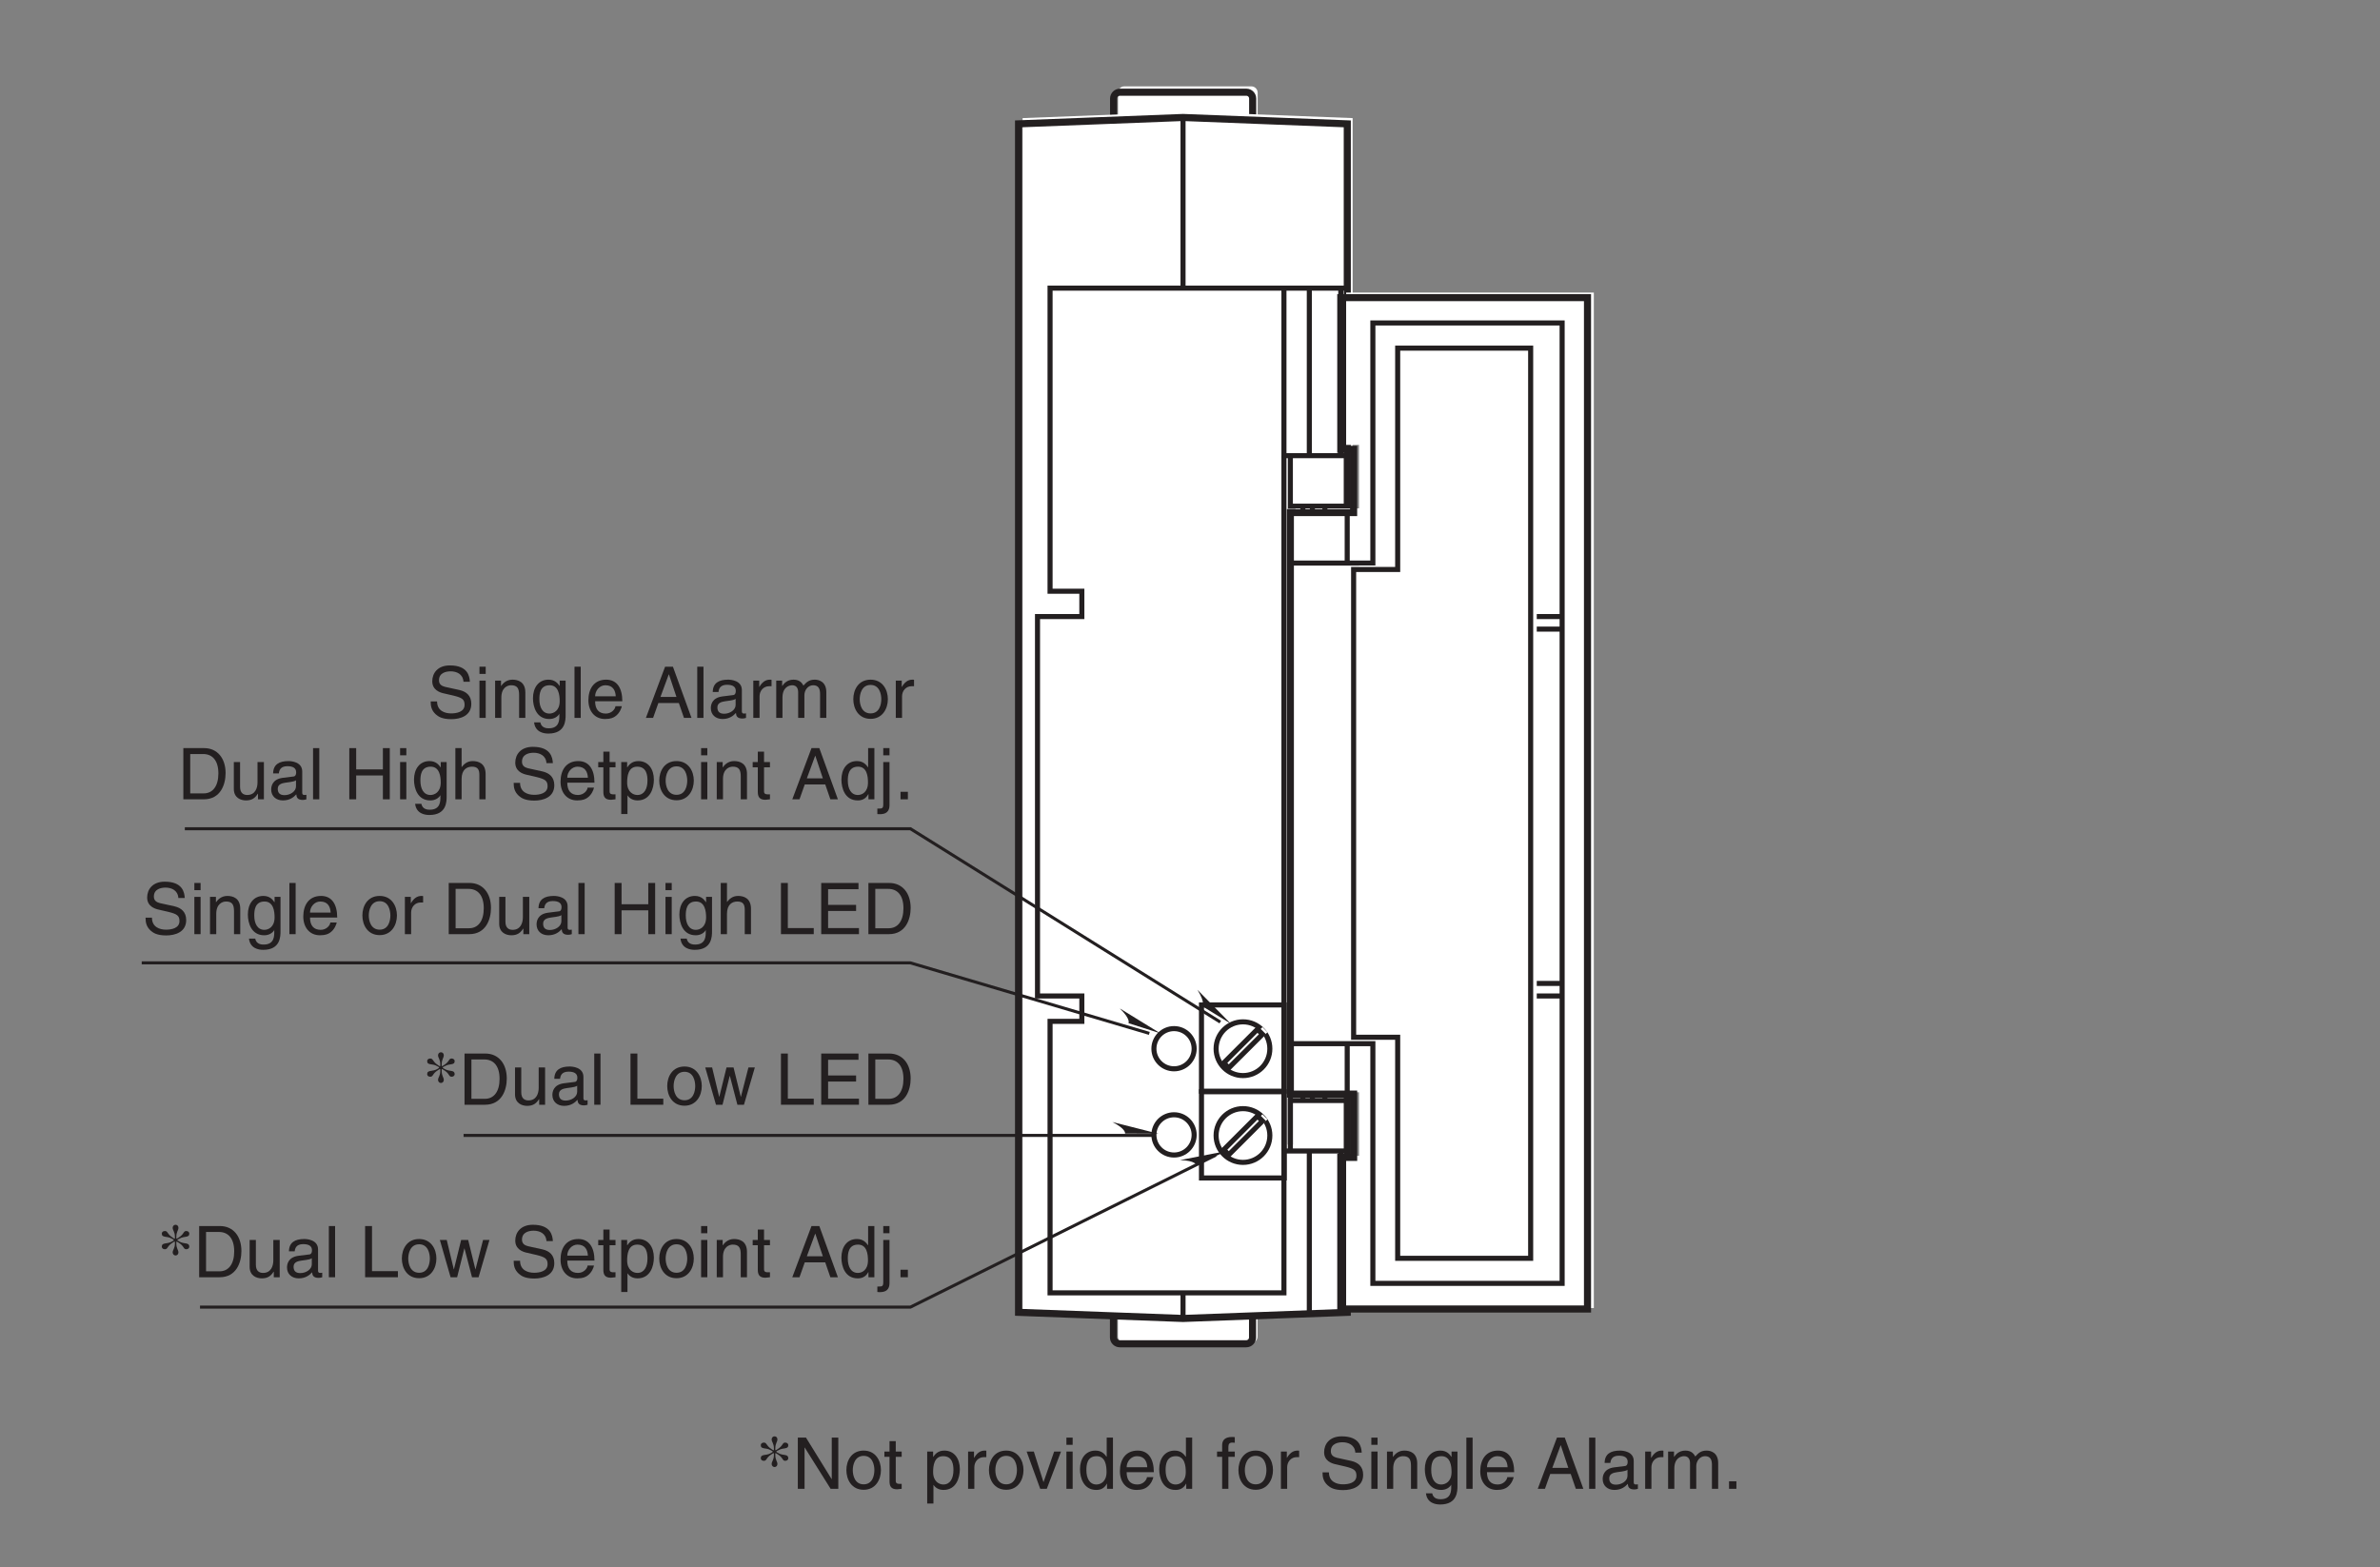 <?xml version="1.0" encoding="UTF-8"?>
<svg xmlns="http://www.w3.org/2000/svg" xmlns:xlink="http://www.w3.org/1999/xlink" width="232.44pt" height="153.07pt" viewBox="0 0 232.44 153.07" version="1.2">
<rect x="0" y="0" width="232.44" height="153.07" fill="#808080" stroke="none"/>
<defs>
<g>
<symbol overflow="visible" id="glyph0-0">
<path style="stroke:none;" d="M 0 0 L 3.484 0 L 3.484 -4.875 L 0 -4.875 Z M 1.734 -2.75 L 0.562 -4.516 L 2.922 -4.516 Z M 1.953 -2.438 L 3.125 -4.203 L 3.125 -0.656 Z M 0.562 -0.344 L 1.734 -2.125 L 2.922 -0.344 Z M 0.344 -4.203 L 1.531 -2.438 L 0.344 -0.656 Z M 0.344 -4.203 "/>
</symbol>
<symbol overflow="visible" id="glyph0-1">
<path style="stroke:none;" d="M 4.172 -3.531 C 4.141 -4.078 3.969 -5.125 2.219 -5.125 C 1.016 -5.125 0.5 -4.359 0.5 -3.578 C 0.5 -2.719 1.25 -2.484 1.578 -2.406 L 2.594 -2.172 C 3.406 -1.969 3.656 -1.812 3.656 -1.281 C 3.656 -0.562 2.844 -0.438 2.344 -0.438 C 1.703 -0.438 0.969 -0.703 0.969 -1.609 L 0.344 -1.609 C 0.344 -1.141 0.422 -0.734 0.844 -0.344 C 1.078 -0.141 1.438 0.125 2.359 0.125 C 3.219 0.125 4.312 -0.188 4.312 -1.375 C 4.312 -2.172 3.828 -2.562 3.172 -2.719 L 1.75 -3.031 C 1.453 -3.109 1.156 -3.25 1.156 -3.672 C 1.156 -4.422 1.875 -4.547 2.297 -4.547 C 2.859 -4.547 3.5 -4.297 3.547 -3.531 Z M 4.172 -3.531 "/>
</symbol>
<symbol overflow="visible" id="glyph0-2">
<path style="stroke:none;" d="M 1.078 -3.641 L 0.469 -3.641 L 0.469 0 L 1.078 0 Z M 1.078 -4.297 L 1.078 -5 L 0.469 -5 L 0.469 -4.297 Z M 1.078 -4.297 "/>
</symbol>
<symbol overflow="visible" id="glyph0-3">
<path style="stroke:none;" d="M 3.406 -2.469 C 3.406 -3.516 2.703 -3.734 2.141 -3.734 C 1.516 -3.734 1.172 -3.312 1.047 -3.125 L 1.031 -3.125 L 1.031 -3.641 L 0.453 -3.641 L 0.453 0 L 1.062 0 L 1.062 -1.984 C 1.062 -2.969 1.672 -3.188 2.016 -3.188 C 2.625 -3.188 2.797 -2.875 2.797 -2.234 L 2.797 0 L 3.406 0 Z M 3.406 -2.469 "/>
</symbol>
<symbol overflow="visible" id="glyph0-4">
<path style="stroke:none;" d="M 0.906 -1.828 C 0.906 -2.297 0.953 -3.188 1.906 -3.188 C 2.781 -3.188 2.891 -2.234 2.891 -1.641 C 2.891 -0.688 2.281 -0.422 1.891 -0.422 C 1.219 -0.422 0.906 -1.031 0.906 -1.828 Z M 3.469 -3.641 L 2.891 -3.641 L 2.891 -3.125 L 2.875 -3.125 C 2.734 -3.328 2.453 -3.734 1.797 -3.734 C 0.828 -3.734 0.281 -2.953 0.281 -1.922 C 0.281 -1.062 0.641 0.109 1.875 0.109 C 2.359 0.109 2.688 -0.125 2.844 -0.375 L 2.844 -0.406 L 2.859 -0.406 L 2.859 -0.25 C 2.859 0.172 2.875 1.016 1.828 1.016 C 1.672 1.016 1.109 1.016 1 0.438 L 0.391 0.438 C 0.5 1.406 1.344 1.531 1.781 1.531 C 3.469 1.531 3.469 0.219 3.469 -0.297 Z M 3.469 -3.641 "/>
</symbol>
<symbol overflow="visible" id="glyph0-5">
<path style="stroke:none;" d="M 1.078 -5 L 0.469 -5 L 0.469 0 L 1.078 0 Z M 1.078 -5 "/>
</symbol>
<symbol overflow="visible" id="glyph0-6">
<path style="stroke:none;" d="M 2.922 -1.141 C 2.906 -0.875 2.562 -0.422 1.984 -0.422 C 1.281 -0.422 0.938 -0.859 0.938 -1.625 L 3.594 -1.625 C 3.594 -2.906 3.078 -3.734 2.016 -3.734 C 0.828 -3.734 0.281 -2.844 0.281 -1.719 C 0.281 -0.672 0.891 0.109 1.906 0.109 C 2.484 0.109 2.719 -0.031 2.891 -0.141 C 3.344 -0.453 3.516 -0.969 3.547 -1.141 Z M 0.938 -2.109 C 0.938 -2.672 1.375 -3.188 1.938 -3.188 C 2.688 -3.188 2.922 -2.672 2.953 -2.109 Z M 0.938 -2.109 "/>
</symbol>
<symbol overflow="visible" id="glyph0-7">
<path style="stroke:none;" d=""/>
</symbol>
<symbol overflow="visible" id="glyph0-8">
<path style="stroke:none;" d="M 3.312 -1.453 L 3.812 0 L 4.547 0 L 2.734 -5 L 1.969 -5 L 0.094 0 L 0.797 0 L 1.312 -1.453 Z M 1.516 -2.047 L 2.328 -4.25 L 2.344 -4.25 L 3.078 -2.047 Z M 1.516 -2.047 "/>
</symbol>
<symbol overflow="visible" id="glyph0-9">
<path style="stroke:none;" d="M 1 -2.531 C 1.031 -2.812 1.141 -3.234 1.828 -3.234 C 2.406 -3.234 2.688 -3.031 2.688 -2.641 C 2.688 -2.281 2.516 -2.219 2.359 -2.219 L 1.359 -2.094 C 0.344 -1.953 0.25 -1.25 0.25 -0.953 C 0.25 -0.312 0.719 0.109 1.391 0.109 C 2.094 0.109 2.469 -0.234 2.703 -0.484 C 2.719 -0.203 2.812 0.062 3.344 0.062 C 3.484 0.062 3.578 0.031 3.688 0 L 3.688 -0.438 C 3.609 -0.438 3.547 -0.422 3.484 -0.422 C 3.359 -0.422 3.281 -0.484 3.281 -0.625 L 3.281 -2.719 C 3.281 -3.656 2.219 -3.734 1.938 -3.734 C 1.031 -3.734 0.453 -3.406 0.438 -2.531 Z M 2.672 -1.266 C 2.672 -0.766 2.109 -0.406 1.547 -0.406 C 1.078 -0.406 0.891 -0.641 0.891 -1.031 C 0.891 -1.5 1.359 -1.578 1.656 -1.625 C 2.422 -1.719 2.578 -1.781 2.672 -1.859 Z M 2.672 -1.266 "/>
</symbol>
<symbol overflow="visible" id="glyph0-10">
<path style="stroke:none;" d="M 1.141 -2.109 C 1.141 -2.641 1.516 -3.094 2.078 -3.094 L 2.312 -3.094 L 2.312 -3.719 C 2.266 -3.734 2.219 -3.734 2.156 -3.734 C 1.688 -3.734 1.375 -3.453 1.125 -3.031 L 1.109 -3.031 L 1.109 -3.641 L 0.531 -3.641 L 0.531 0 L 1.141 0 Z M 1.141 -2.109 "/>
</symbol>
<symbol overflow="visible" id="glyph0-11">
<path style="stroke:none;" d="M 0.453 0 L 1.062 0 L 1.062 -1.984 C 1.062 -2.969 1.672 -3.188 2.016 -3.188 C 2.469 -3.188 2.594 -2.828 2.594 -2.516 L 2.594 0 L 3.203 0 L 3.203 -2.219 C 3.203 -2.703 3.547 -3.188 4.062 -3.188 C 4.578 -3.188 4.734 -2.844 4.734 -2.344 L 4.734 0 L 5.344 0 L 5.344 -2.516 C 5.344 -3.547 4.609 -3.734 4.219 -3.734 C 3.656 -3.734 3.406 -3.484 3.109 -3.156 C 3 -3.344 2.797 -3.734 2.141 -3.734 C 1.484 -3.734 1.172 -3.312 1.047 -3.125 L 1.031 -3.125 L 1.031 -3.641 L 0.453 -3.641 Z M 0.453 0 "/>
</symbol>
<symbol overflow="visible" id="glyph0-12">
<path style="stroke:none;" d="M 0.25 -1.828 C 0.25 -0.891 0.766 0.094 1.938 0.094 C 3.094 0.094 3.625 -0.891 3.625 -1.828 C 3.625 -2.766 3.094 -3.734 1.938 -3.734 C 0.766 -3.734 0.25 -2.766 0.25 -1.828 Z M 0.875 -1.828 C 0.875 -2.312 1.062 -3.219 1.938 -3.219 C 2.812 -3.219 2.984 -2.312 2.984 -1.828 C 2.984 -1.328 2.812 -0.438 1.938 -0.438 C 1.062 -0.438 0.875 -1.328 0.875 -1.828 Z M 0.875 -1.828 "/>
</symbol>
<symbol overflow="visible" id="glyph0-13">
<path style="stroke:none;" d="M 0.562 0 L 2.562 0 C 4.203 0 4.688 -1.453 4.688 -2.562 C 4.688 -4 3.891 -5 2.594 -5 L 0.562 -5 Z M 1.234 -4.422 L 2.5 -4.422 C 3.406 -4.422 3.984 -3.781 3.984 -2.531 C 3.984 -1.266 3.422 -0.578 2.547 -0.578 L 1.234 -0.578 Z M 1.234 -4.422 "/>
</symbol>
<symbol overflow="visible" id="glyph0-14">
<path style="stroke:none;" d="M 3.406 0 L 3.406 -3.641 L 2.781 -3.641 L 2.781 -1.641 C 2.781 -1.109 2.562 -0.422 1.781 -0.422 C 1.391 -0.422 1.078 -0.625 1.078 -1.219 L 1.078 -3.641 L 0.469 -3.641 L 0.469 -1.016 C 0.469 -0.156 1.125 0.109 1.656 0.109 C 2.234 0.109 2.547 -0.125 2.812 -0.547 L 2.828 -0.531 L 2.828 0 Z M 3.406 0 "/>
</symbol>
<symbol overflow="visible" id="glyph0-15">
<path style="stroke:none;" d="M 3.812 -2.922 L 1.203 -2.922 L 1.203 -5 L 0.531 -5 L 0.531 0 L 1.203 0 L 1.203 -2.328 L 3.812 -2.328 L 3.812 0 L 4.484 0 L 4.484 -5 L 3.812 -5 Z M 3.812 -2.922 "/>
</symbol>
<symbol overflow="visible" id="glyph0-16">
<path style="stroke:none;" d="M 3.406 -2.469 C 3.406 -3.516 2.703 -3.734 2.141 -3.734 C 1.562 -3.734 1.25 -3.375 1.078 -3.156 L 1.062 -3.156 L 1.062 -5 L 0.453 -5 L 0.453 0 L 1.062 0 L 1.062 -1.984 C 1.062 -2.906 1.578 -3.188 2.078 -3.188 C 2.656 -3.188 2.797 -2.875 2.797 -2.375 L 2.797 0 L 3.406 0 Z M 3.406 -2.469 "/>
</symbol>
<symbol overflow="visible" id="glyph0-17">
<path style="stroke:none;" d="M 1.781 -3.125 L 1.781 -3.641 L 1.203 -3.641 L 1.203 -4.656 L 0.594 -4.656 L 0.594 -3.641 L 0.094 -3.641 L 0.094 -3.125 L 0.594 -3.125 L 0.594 -0.734 C 0.594 -0.297 0.719 0.047 1.328 0.047 C 1.391 0.047 1.562 0.016 1.781 0 L 1.781 -0.484 L 1.578 -0.484 C 1.453 -0.484 1.203 -0.484 1.203 -0.766 L 1.203 -3.125 Z M 1.781 -3.125 "/>
</symbol>
<symbol overflow="visible" id="glyph0-18">
<path style="stroke:none;" d="M 0.984 -1.641 C 0.984 -2.234 1.078 -3.188 1.969 -3.188 C 2.906 -3.188 2.969 -2.297 2.969 -1.828 C 2.969 -1.031 2.656 -0.422 1.984 -0.422 C 1.594 -0.422 0.984 -0.688 0.984 -1.641 Z M 0.406 1.438 L 1.016 1.438 L 1.016 -0.375 L 1.031 -0.375 C 1.188 -0.125 1.516 0.109 2 0.109 C 3.234 0.109 3.594 -1.062 3.594 -1.922 C 3.594 -2.953 3.047 -3.734 2.078 -3.734 C 1.422 -3.734 1.141 -3.328 1 -3.125 L 0.984 -3.125 L 0.984 -3.641 L 0.406 -3.641 Z M 0.406 1.438 "/>
</symbol>
<symbol overflow="visible" id="glyph0-19">
<path style="stroke:none;" d="M 3.469 -5 L 2.859 -5 L 2.859 -3.172 L 2.844 -3.125 C 2.703 -3.328 2.422 -3.734 1.766 -3.734 C 0.797 -3.734 0.25 -2.953 0.25 -1.922 C 0.25 -1.062 0.609 0.109 1.844 0.109 C 2.203 0.109 2.609 0 2.875 -0.5 L 2.891 -0.5 L 2.891 0 L 3.469 0 Z M 0.875 -1.828 C 0.875 -2.297 0.922 -3.188 1.875 -3.188 C 2.75 -3.188 2.844 -2.234 2.844 -1.641 C 2.844 -0.688 2.25 -0.422 1.859 -0.422 C 1.188 -0.422 0.875 -1.031 0.875 -1.828 Z M 0.875 -1.828 "/>
</symbol>
<symbol overflow="visible" id="glyph0-20">
<path style="stroke:none;" d="M 1.078 -3.641 L 0.469 -3.641 L 0.469 0.469 C 0.469 0.875 0.375 0.906 0.016 0.906 L -0.109 0.906 L -0.109 1.438 C -0.016 1.453 0.062 1.453 0.141 1.453 C 1.047 1.453 1.078 0.844 1.078 0.531 Z M 1.078 -5 L 0.469 -5 L 0.469 -4.297 L 1.078 -4.297 Z M 1.078 -5 "/>
</symbol>
<symbol overflow="visible" id="glyph0-21">
<path style="stroke:none;" d="M 1.328 -0.734 L 0.609 -0.734 L 0.609 0 L 1.328 0 Z M 1.328 -0.734 "/>
</symbol>
<symbol overflow="visible" id="glyph0-22">
<path style="stroke:none;" d="M 1.203 -5 L 0.531 -5 L 0.531 0 L 3.734 0 L 3.734 -0.594 L 1.203 -0.594 Z M 1.203 -5 "/>
</symbol>
<symbol overflow="visible" id="glyph0-23">
<path style="stroke:none;" d="M 2.484 -2.812 L 2.5 -2.812 L 3.234 0 L 3.875 0 L 4.938 -3.641 L 4.312 -3.641 L 3.578 -0.781 L 3.562 -0.781 L 2.859 -3.641 L 2.172 -3.641 L 1.469 -0.781 L 1.453 -0.781 L 0.766 -3.641 L 0.094 -3.641 L 1.141 0 L 1.781 0 Z M 2.484 -2.812 "/>
</symbol>
<symbol overflow="visible" id="glyph0-24">
<path style="stroke:none;" d="M 4.281 -0.594 L 1.266 -0.594 L 1.266 -2.266 L 4 -2.266 L 4 -2.859 L 1.266 -2.859 L 1.266 -4.391 L 4.234 -4.391 L 4.234 -5 L 0.594 -5 L 0.594 0 L 4.281 0 Z M 4.281 -0.594 "/>
</symbol>
<symbol overflow="visible" id="glyph0-25">
<path style="stroke:none;" d="M 3.844 -0.953 L 3.828 -0.953 L 1.328 -5 L 0.531 -5 L 0.531 0 L 1.188 0 L 1.188 -4.031 L 1.203 -4.031 L 3.734 0 L 4.484 0 L 4.484 -5 L 3.844 -5 Z M 3.844 -0.953 "/>
</symbol>
<symbol overflow="visible" id="glyph0-26">
<path style="stroke:none;" d="M 1.719 -0.672 L 1.703 -0.672 L 0.766 -3.641 L 0.062 -3.641 L 1.391 0 L 2.031 0 L 3.422 -3.641 L 2.75 -3.641 Z M 1.719 -0.672 "/>
</symbol>
<symbol overflow="visible" id="glyph0-27">
<path style="stroke:none;" d="M 1.828 -3.125 L 1.828 -3.641 L 1.203 -3.641 L 1.203 -4.094 C 1.203 -4.375 1.312 -4.516 1.578 -4.516 C 1.641 -4.516 1.75 -4.5 1.828 -4.5 L 1.828 -5.047 C 1.719 -5.062 1.641 -5.062 1.547 -5.062 C 0.953 -5.062 0.594 -4.812 0.594 -4.266 L 0.594 -3.641 L 0.094 -3.641 L 0.094 -3.125 L 0.594 -3.125 L 0.594 0 L 1.203 0 L 1.203 -3.125 Z M 1.828 -3.125 "/>
</symbol>
<symbol overflow="visible" id="glyph1-0">
<path style="stroke:none;" d="M 0 0 L 3.484 0 L 3.484 -4.875 L 0 -4.875 Z M 1.734 -2.75 L 0.562 -4.516 L 2.922 -4.516 Z M 1.953 -2.438 L 3.125 -4.203 L 3.125 -0.656 Z M 0.562 -0.344 L 1.734 -2.125 L 2.922 -0.344 Z M 0.344 -4.203 L 1.531 -2.438 L 0.344 -0.656 Z M 0.344 -4.203 "/>
</symbol>
<symbol overflow="visible" id="glyph1-1">
<path style="stroke:none;" d="M 1.344 -3.469 C 0.891 -3.219 0.391 -3.422 0.391 -2.984 C 0.391 -2.859 0.5 -2.734 0.688 -2.734 C 1 -2.734 0.891 -3.031 1.422 -3.359 L 1.609 -3.484 L 1.672 -3.469 L 1.672 -3.281 C 1.672 -2.812 1.453 -2.672 1.453 -2.422 C 1.453 -2.266 1.578 -2.125 1.734 -2.125 C 1.906 -2.125 2.016 -2.266 2.016 -2.422 C 2.016 -2.672 1.812 -2.812 1.812 -3.281 L 1.812 -3.469 L 1.859 -3.484 L 2.062 -3.359 C 2.594 -3.031 2.484 -2.734 2.781 -2.734 C 2.969 -2.734 3.078 -2.859 3.078 -2.984 C 3.078 -3.422 2.594 -3.219 2.141 -3.469 L 1.922 -3.594 L 1.922 -3.672 L 2.141 -3.781 C 2.594 -4.047 3.078 -3.828 3.078 -4.266 C 3.078 -4.391 2.969 -4.516 2.781 -4.516 C 2.484 -4.516 2.594 -4.234 2.062 -3.891 L 1.859 -3.766 L 1.812 -3.781 L 1.812 -3.969 C 1.812 -4.438 2.016 -4.578 2.016 -4.828 C 2.016 -5 1.906 -5.125 1.734 -5.125 C 1.578 -5.125 1.453 -5 1.453 -4.828 C 1.453 -4.578 1.672 -4.438 1.672 -3.969 L 1.672 -3.781 L 1.609 -3.766 L 1.422 -3.891 C 0.891 -4.234 1 -4.516 0.688 -4.516 C 0.5 -4.516 0.391 -4.391 0.391 -4.266 C 0.391 -3.828 0.891 -4.047 1.344 -3.781 L 1.547 -3.672 L 1.547 -3.594 Z M 1.344 -3.469 "/>
</symbol>
</g>
</defs>
<g id="surface1">
<path style=" stroke:none;fill-rule:nonzero;fill:rgb(100%,100%,100%);fill-opacity:1;" d="M 122.199 131.152 C 122.539 131.152 122.816 130.875 122.816 130.531 L 122.816 128.051 C 122.816 127.707 122.539 127.434 122.199 127.434 L 109.801 127.434 C 109.457 127.434 109.18 127.707 109.18 128.051 L 109.18 130.531 C 109.18 130.875 109.457 131.152 109.801 131.152 L 122.199 131.152 "/>
<path style="fill:none;stroke-width:7;stroke-linecap:butt;stroke-linejoin:miter;stroke:rgb(13.73%,12.16%,12.549%);stroke-opacity:1;stroke-miterlimit:4;" d="M 1225.155 211.208 C 1228.575 211.208 1231.365 213.998 1231.365 217.457 L 1231.365 242.412 C 1231.365 245.871 1228.575 248.622 1225.155 248.622 L 1100.418 248.622 C 1096.959 248.622 1094.169 245.871 1094.169 242.412 L 1094.169 217.457 C 1094.169 213.998 1096.959 211.208 1100.418 211.208 Z M 1225.155 211.208 " transform="matrix(0.099,0,0,-0.099,0.424,152.146)"/>
<path style=" stroke:none;fill-rule:nonzero;fill:rgb(100%,100%,100%);fill-opacity:1;" d="M 122.211 12.152 C 122.551 12.152 122.828 11.875 122.828 11.531 L 122.828 9.055 C 122.828 8.711 122.551 8.434 122.211 8.434 L 109.812 8.434 C 109.469 8.434 109.191 8.711 109.191 9.055 L 109.191 11.531 C 109.191 11.875 109.469 12.152 109.812 12.152 L 122.211 12.152 "/>
<path style="fill:none;stroke-width:7;stroke-linecap:butt;stroke-linejoin:miter;stroke:rgb(13.73%,12.16%,12.549%);stroke-opacity:1;stroke-miterlimit:4;" d="M 1225.273 1408.438 C 1228.692 1408.438 1231.483 1411.229 1231.483 1414.687 L 1231.483 1439.603 C 1231.483 1443.061 1228.692 1445.852 1225.273 1445.852 L 1100.536 1445.852 C 1097.077 1445.852 1094.287 1443.061 1094.287 1439.603 L 1094.287 1414.687 C 1094.287 1411.229 1097.077 1408.438 1100.536 1408.438 Z M 1225.273 1408.438 " transform="matrix(0.099,0,0,-0.099,0.424,152.146)"/>
<path style=" stroke:none;fill-rule:nonzero;fill:rgb(100%,100%,100%);fill-opacity:1;" d="M 116 128.672 L 132.105 128.07 L 132.105 11.535 L 116 10.91 L 99.871 11.535 L 99.871 128.07 L 116 128.672 "/>
<path style="fill:none;stroke-width:7;stroke-linecap:butt;stroke-linejoin:miter;stroke:rgb(13.73%,12.16%,12.549%);stroke-opacity:1;stroke-miterlimit:4;" d="M 1162.787 236.164 L 1324.82 242.216 L 1324.82 1414.648 L 1162.787 1420.936 L 1000.518 1414.648 L 1000.518 242.216 Z M 1162.787 236.164 " transform="matrix(0.099,0,0,-0.099,0.424,152.146)"/>
<path style="fill:none;stroke-width:5;stroke-linecap:butt;stroke-linejoin:miter;stroke:rgb(13.73%,12.16%,12.549%);stroke-opacity:1;stroke-miterlimit:4;" d="M 1162.787 1420.936 L 1162.787 1252.575 " transform="matrix(0.099,0,0,-0.099,0.424,152.146)"/>
<path style="fill:none;stroke-width:5;stroke-linecap:butt;stroke-linejoin:miter;stroke:rgb(13.73%,12.16%,12.549%);stroke-opacity:1;stroke-miterlimit:4;" d="M 1318.414 1252.575 L 1318.414 1087.319 " transform="matrix(0.099,0,0,-0.099,0.424,152.146)"/>
<path style="fill:none;stroke-width:5;stroke-linecap:butt;stroke-linejoin:miter;stroke:rgb(13.73%,12.16%,12.549%);stroke-opacity:1;stroke-miterlimit:4;" d="M 1262.333 1252.575 L 1262.333 1087.319 L 1324.741 1087.319 " transform="matrix(0.099,0,0,-0.099,0.424,152.146)"/>
<path style="fill:none;stroke-width:5;stroke-linecap:butt;stroke-linejoin:miter;stroke:rgb(13.73%,12.16%,12.549%);stroke-opacity:1;stroke-miterlimit:4;" d="M 1287.367 1252.575 L 1287.367 1087.319 " transform="matrix(0.099,0,0,-0.099,0.424,152.146)"/>
<path style="fill:none;stroke-width:5;stroke-linecap:butt;stroke-linejoin:miter;stroke:rgb(13.73%,12.16%,12.549%);stroke-opacity:1;stroke-miterlimit:4;" d="M 1293.694 981.367 L 1293.694 457.5 " transform="matrix(0.099,0,0,-0.099,0.424,152.146)"/>
<path style="fill:none;stroke-width:5;stroke-linecap:butt;stroke-linejoin:miter;stroke:rgb(13.73%,12.16%,12.549%);stroke-opacity:1;stroke-miterlimit:4;" d="M 1324.741 401.38 L 1262.333 401.38 L 1262.333 261.433 L 1031.604 261.433 L 1031.604 529.262 L 1062.965 529.262 L 1062.965 554.296 L 1019.224 554.296 L 1019.224 928.587 L 1062.965 928.587 L 1062.965 953.582 L 1031.604 953.582 L 1031.604 1252.575 L 1324.741 1252.575 " transform="matrix(0.099,0,0,-0.099,0.424,152.146)"/>
<path style="fill:none;stroke-width:5;stroke-linecap:butt;stroke-linejoin:miter;stroke:rgb(13.73%,12.16%,12.549%);stroke-opacity:1;stroke-miterlimit:4;" d="M 1287.367 401.38 L 1287.367 240.801 " transform="matrix(0.099,0,0,-0.099,0.424,152.146)"/>
<path style="fill:none;stroke-width:5;stroke-linecap:butt;stroke-linejoin:miter;stroke:rgb(13.73%,12.16%,12.549%);stroke-opacity:1;stroke-miterlimit:4;" d="M 1318.414 401.38 L 1318.414 241.901 " transform="matrix(0.099,0,0,-0.099,0.424,152.146)"/>
<path style="fill:none;stroke-width:5;stroke-linecap:butt;stroke-linejoin:miter;stroke:rgb(13.73%,12.16%,12.549%);stroke-opacity:1;stroke-miterlimit:4;" d="M 1324.741 451.173 L 1268.66 451.173 L 1268.66 401.38 " transform="matrix(0.099,0,0,-0.099,0.424,152.146)"/>
<path style="fill:none;stroke-width:5;stroke-linecap:butt;stroke-linejoin:miter;stroke:rgb(13.73%,12.16%,12.549%);stroke-opacity:1;stroke-miterlimit:4;" d="M 1262.333 1087.241 L 1262.333 401.38 " transform="matrix(0.099,0,0,-0.099,0.424,152.146)"/>
<path style="fill:none;stroke-width:5;stroke-linecap:butt;stroke-linejoin:miter;stroke:rgb(13.73%,12.16%,12.549%);stroke-opacity:1;stroke-miterlimit:4;" d="M 1162.787 261.433 L 1162.787 236.124 " transform="matrix(0.099,0,0,-0.099,0.424,152.146)"/>
<path style="fill:none;stroke-width:5;stroke-linecap:butt;stroke-linejoin:miter;stroke:rgb(13.73%,12.16%,12.549%);stroke-opacity:1;stroke-miterlimit:4;" d="M 1268.66 457.5 L 1268.66 407.707 " transform="matrix(0.099,0,0,-0.099,0.424,152.146)"/>
<path style="fill:none;stroke-width:5;stroke-linecap:butt;stroke-linejoin:miter;stroke:rgb(13.73%,12.16%,12.549%);stroke-opacity:1;stroke-miterlimit:4;" d="M 1268.66 1087.241 L 1268.66 1037.487 L 1324.741 1037.487 " transform="matrix(0.099,0,0,-0.099,0.424,152.146)"/>
<path style=" stroke:none;fill-rule:nonzero;fill:rgb(100%,100%,100%);fill-opacity:1;" d="M 126.523 49.652 L 132.727 49.652 L 132.727 43.449 L 131.469 43.449 L 131.469 28.574 L 155.66 28.574 L 155.66 127.746 L 131.469 127.746 L 131.469 112.879 L 132.73 112.879 L 132.727 106.672 L 126.523 106.672 L 126.523 49.652 "/>
<path style="fill:none;stroke-width:7;stroke-linecap:butt;stroke-linejoin:miter;stroke:rgb(13.73%,12.16%,12.549%);stroke-opacity:1;stroke-miterlimit:4;" d="M 1268.66 1031.16 L 1331.069 1031.16 L 1331.069 1093.568 L 1318.414 1093.568 L 1318.414 1243.222 L 1561.798 1243.222 L 1561.798 245.478 L 1318.414 245.478 L 1318.414 395.053 L 1331.108 395.053 L 1331.069 457.5 L 1268.66 457.5 Z M 1268.66 1031.16 " transform="matrix(0.099,0,0,-0.099,0.424,152.146)"/>
<path style="fill:none;stroke-width:5;stroke-linecap:butt;stroke-linejoin:miter;stroke:rgb(13.73%,12.16%,12.549%);stroke-opacity:1;stroke-miterlimit:4;" d="M 1268.66 981.367 L 1350.05 981.367 L 1350.05 1218.227 L 1536.764 1218.227 L 1536.764 270.787 L 1350.05 270.787 L 1350.05 507.254 L 1268.66 507.254 " transform="matrix(0.099,0,0,-0.099,0.424,152.146)"/>
<path style="fill:none;stroke-width:5;stroke-linecap:butt;stroke-linejoin:miter;stroke:rgb(13.73%,12.16%,12.549%);stroke-opacity:1;stroke-miterlimit:4;" d="M 1302.733 457.5 L 1302.733 451.173 " transform="matrix(0.099,0,0,-0.099,0.424,152.146)"/>
<path style="fill:none;stroke-width:5;stroke-linecap:butt;stroke-linejoin:miter;stroke:rgb(13.73%,12.16%,12.549%);stroke-opacity:1;stroke-miterlimit:4;" d="M 1290.393 457.5 L 1290.393 451.173 " transform="matrix(0.099,0,0,-0.099,0.424,152.146)"/>
<path style="fill:none;stroke-width:5;stroke-linecap:butt;stroke-linejoin:miter;stroke:rgb(13.73%,12.16%,12.549%);stroke-opacity:1;stroke-miterlimit:4;" d="M 1290.393 1037.487 L 1290.393 1031.16 " transform="matrix(0.099,0,0,-0.099,0.424,152.146)"/>
<path style="fill:none;stroke-width:5;stroke-linecap:butt;stroke-linejoin:miter;stroke:rgb(13.73%,12.16%,12.549%);stroke-opacity:1;stroke-miterlimit:4;" d="M 1302.733 1037.487 L 1302.733 1031.16 " transform="matrix(0.099,0,0,-0.099,0.424,152.146)"/>
<path style="fill:none;stroke-width:5;stroke-linecap:butt;stroke-linejoin:miter;stroke:rgb(13.73%,12.16%,12.549%);stroke-opacity:1;stroke-miterlimit:4;" d="M 1281.001 1037.487 L 1281.001 1031.16 " transform="matrix(0.099,0,0,-0.099,0.424,152.146)"/>
<path style="fill:none;stroke-width:5;stroke-linecap:butt;stroke-linejoin:miter;stroke:rgb(13.73%,12.16%,12.549%);stroke-opacity:1;stroke-miterlimit:4;" d="M 1281.001 457.5 L 1281.001 451.173 " transform="matrix(0.099,0,0,-0.099,0.424,152.146)"/>
<path style="fill:none;stroke-width:5;stroke-linecap:butt;stroke-linejoin:miter;stroke:rgb(13.73%,12.16%,12.549%);stroke-opacity:1;stroke-miterlimit:4;" d="M 1536.764 566.675 L 1505.717 566.675 L 1505.717 554.296 L 1536.764 554.296 " transform="matrix(0.099,0,0,-0.099,0.424,152.146)"/>
<path style="fill:none;stroke-width:5;stroke-linecap:butt;stroke-linejoin:miter;stroke:rgb(13.73%,12.16%,12.549%);stroke-opacity:1;stroke-miterlimit:4;" d="M 1536.764 928.587 L 1505.717 928.587 L 1505.717 916.208 L 1536.764 916.208 " transform="matrix(0.099,0,0,-0.099,0.424,152.146)"/>
<path style=" stroke:none;fill-rule:nonzero;fill:rgb(100%,100%,100%);fill-opacity:1;" d="M 132.727 55.23 L 137.047 55.23 L 137.047 33.527 L 150.086 33.527 L 150.086 122.773 L 137.047 122.773 L 137.047 101.098 L 132.727 101.098 L 132.727 55.23 "/>
<path style="fill:none;stroke-width:5;stroke-linecap:butt;stroke-linejoin:miter;stroke:rgb(13.73%,12.16%,12.549%);stroke-opacity:1;stroke-miterlimit:4;" d="M 1331.069 975.04 L 1374.534 975.04 L 1374.534 1193.39 L 1505.717 1193.39 L 1505.717 295.506 L 1374.534 295.506 L 1374.534 513.581 L 1331.069 513.581 Z M 1331.069 975.04 " transform="matrix(0.099,0,0,-0.099,0.424,152.146)"/>
<path style="fill:none;stroke-width:5;stroke-linecap:butt;stroke-linejoin:miter;stroke:rgb(13.73%,12.16%,12.549%);stroke-opacity:1;stroke-miterlimit:4;" d="M 1324.741 1031.16 L 1324.741 981.367 " transform="matrix(0.099,0,0,-0.099,0.424,152.146)"/>
<path style="fill:none;stroke-width:5;stroke-linecap:butt;stroke-linejoin:miter;stroke:rgb(13.73%,12.16%,12.549%);stroke-opacity:1;stroke-miterlimit:4;" d="M 1324.741 507.254 L 1324.741 457.5 " transform="matrix(0.099,0,0,-0.099,0.424,152.146)"/>
<path style="fill:none;stroke-width:5;stroke-linecap:butt;stroke-linejoin:miter;stroke:rgb(13.73%,12.16%,12.549%);stroke-opacity:1;stroke-miterlimit:4;" d="M 1180.982 374.774 L 1262.608 374.774 L 1262.608 459.819 L 1180.982 459.819 Z M 1180.982 374.774 " transform="matrix(0.099,0,0,-0.099,0.424,152.146)"/>
<path style=" stroke:none;fill-rule:nonzero;fill:rgb(100%,100%,100%);fill-opacity:1;" d="M 121.879 113.367 C 123.336 113.367 124.512 112.188 124.512 110.73 C 124.512 109.277 123.336 108.098 121.879 108.098 C 120.422 108.098 119.242 109.277 119.242 110.73 C 119.242 112.188 120.422 113.367 121.879 113.367 "/>
<path style="fill:none;stroke-width:5;stroke-linecap:butt;stroke-linejoin:miter;stroke:rgb(13.73%,12.16%,12.549%);stroke-opacity:1;stroke-miterlimit:4;" d="M 1221.933 390.14 C 1236.592 390.14 1248.421 402.009 1248.421 416.668 C 1248.421 431.287 1236.592 443.156 1221.933 443.156 C 1207.274 443.156 1195.405 431.287 1195.405 416.668 C 1195.405 402.009 1207.274 390.14 1221.933 390.14 Z M 1221.933 390.14 " transform="matrix(0.099,0,0,-0.099,0.424,152.146)"/>
<path style=" stroke:none;fill-rule:nonzero;fill:rgb(100%,100%,100%);fill-opacity:1;" d="M 120.484 112.617 L 123.789 109.312 L 123.297 108.824 L 119.992 112.125 L 120.484 112.617 "/>
<path style="fill:none;stroke-width:5;stroke-linecap:butt;stroke-linejoin:miter;stroke:rgb(13.73%,12.16%,12.549%);stroke-opacity:1;stroke-miterlimit:4;" d="M 1207.903 397.686 L 1241.15 430.934 L 1236.199 435.846 L 1202.951 402.638 Z M 1207.903 397.686 " transform="matrix(0.099,0,0,-0.099,0.424,152.146)"/>
<path style="fill:none;stroke-width:5;stroke-linecap:butt;stroke-linejoin:miter;stroke:rgb(13.73%,12.16%,12.549%);stroke-opacity:1;stroke-miterlimit:4;" d="M 1180.982 460.369 L 1262.608 460.369 L 1262.608 545.453 L 1180.982 545.453 Z M 1180.982 460.369 " transform="matrix(0.099,0,0,-0.099,0.424,152.146)"/>
<path style=" stroke:none;fill-rule:nonzero;fill:rgb(100%,100%,100%);fill-opacity:1;" d="M 121.879 104.855 C 123.336 104.855 124.512 103.676 124.512 102.223 C 124.512 100.766 123.336 99.586 121.879 99.586 C 120.422 99.586 119.242 100.766 119.242 102.223 C 119.242 103.676 120.422 104.855 121.879 104.855 "/>
<path style="fill:none;stroke-width:5;stroke-linecap:butt;stroke-linejoin:miter;stroke:rgb(13.73%,12.16%,12.549%);stroke-opacity:1;stroke-miterlimit:4;" d="M 1221.933 475.775 C 1236.592 475.775 1248.421 487.643 1248.421 502.263 C 1248.421 516.922 1236.592 528.79 1221.933 528.79 C 1207.274 528.79 1195.405 516.922 1195.405 502.263 C 1195.405 487.643 1207.274 475.775 1221.933 475.775 Z M 1221.933 475.775 " transform="matrix(0.099,0,0,-0.099,0.424,152.146)"/>
<path style=" stroke:none;fill-rule:nonzero;fill:rgb(100%,100%,100%);fill-opacity:1;" d="M 120.484 104.105 L 123.789 100.805 L 123.297 100.312 L 119.992 103.613 L 120.484 104.105 "/>
<path style="fill:none;stroke-width:5;stroke-linecap:butt;stroke-linejoin:miter;stroke:rgb(13.73%,12.16%,12.549%);stroke-opacity:1;stroke-miterlimit:4;" d="M 1207.903 483.32 L 1241.15 516.529 L 1236.199 521.48 L 1202.951 488.272 Z M 1207.903 483.32 " transform="matrix(0.099,0,0,-0.099,0.424,152.146)"/>
<g style="fill:rgb(13.73%,12.16%,12.549%);fill-opacity:1;">
  <use xlink:href="#glyph0-1" x="41.717" y="70.112"/>
  <use xlink:href="#glyph0-2" x="46.358" y="70.112"/>
  <use xlink:href="#glyph0-3" x="47.902" y="70.112"/>
  <use xlink:href="#glyph0-4" x="51.771" y="70.112"/>
  <use xlink:href="#glyph0-5" x="55.639" y="70.112"/>
  <use xlink:href="#glyph0-6" x="57.184" y="70.112"/>
  <use xlink:href="#glyph0-7" x="61.052" y="70.112"/>
  <use xlink:href="#glyph0-8" x="62.987" y="70.112"/>
  <use xlink:href="#glyph0-5" x="67.627" y="70.112"/>
  <use xlink:href="#glyph0-9" x="69.172" y="70.112"/>
  <use xlink:href="#glyph0-10" x="73.04" y="70.112"/>
  <use xlink:href="#glyph0-11" x="75.357" y="70.112"/>
  <use xlink:href="#glyph0-7" x="81.153" y="70.112"/>
  <use xlink:href="#glyph0-12" x="83.087" y="70.112"/>
  <use xlink:href="#glyph0-10" x="86.956" y="70.112"/>
</g>
<g style="fill:rgb(13.73%,12.16%,12.549%);fill-opacity:1;">
  <use xlink:href="#glyph0-13" x="17.344" y="78.063"/>
  <use xlink:href="#glyph0-14" x="22.368" y="78.063"/>
  <use xlink:href="#glyph0-9" x="26.236" y="78.063"/>
  <use xlink:href="#glyph0-5" x="30.105" y="78.063"/>
  <use xlink:href="#glyph0-7" x="31.649" y="78.063"/>
  <use xlink:href="#glyph0-15" x="33.583" y="78.063"/>
  <use xlink:href="#glyph0-2" x="38.607" y="78.063"/>
  <use xlink:href="#glyph0-4" x="40.152" y="78.063"/>
  <use xlink:href="#glyph0-16" x="44.02" y="78.063"/>
  <use xlink:href="#glyph0-7" x="47.889" y="78.063"/>
  <use xlink:href="#glyph0-1" x="49.823" y="78.063"/>
  <use xlink:href="#glyph0-6" x="54.464" y="78.063"/>
  <use xlink:href="#glyph0-17" x="58.332" y="78.063"/>
  <use xlink:href="#glyph0-18" x="60.266" y="78.063"/>
  <use xlink:href="#glyph0-12" x="64.135" y="78.063"/>
  <use xlink:href="#glyph0-2" x="68.003" y="78.063"/>
  <use xlink:href="#glyph0-3" x="69.548" y="78.063"/>
  <use xlink:href="#glyph0-17" x="73.416" y="78.063"/>
  <use xlink:href="#glyph0-7" x="75.351" y="78.063"/>
  <use xlink:href="#glyph0-8" x="77.285" y="78.063"/>
  <use xlink:href="#glyph0-19" x="81.926" y="78.063"/>
  <use xlink:href="#glyph0-20" x="85.794" y="78.063"/>
  <use xlink:href="#glyph0-21" x="87.339" y="78.063"/>
</g>
<g style="fill:rgb(13.73%,12.16%,12.549%);fill-opacity:1;">
  <use xlink:href="#glyph1-1" x="41.327" y="107.893"/>
</g>
<g style="fill:rgb(13.73%,12.16%,12.549%);fill-opacity:1;">
  <use xlink:href="#glyph0-13" x="44.806" y="107.893"/>
  <use xlink:href="#glyph0-14" x="49.83" y="107.893"/>
  <use xlink:href="#glyph0-9" x="53.698" y="107.893"/>
  <use xlink:href="#glyph0-5" x="57.567" y="107.893"/>
  <use xlink:href="#glyph0-7" x="59.111" y="107.893"/>
  <use xlink:href="#glyph0-22" x="61.046" y="107.893"/>
  <use xlink:href="#glyph0-12" x="64.914" y="107.893"/>
  <use xlink:href="#glyph0-23" x="68.783" y="107.893"/>
  <use xlink:href="#glyph0-7" x="73.806" y="107.893"/>
  <use xlink:href="#glyph0-22" x="75.74" y="107.893"/>
  <use xlink:href="#glyph0-24" x="79.609" y="107.893"/>
  <use xlink:href="#glyph0-13" x="84.25" y="107.893"/>
</g>
<g style="fill:rgb(13.73%,12.16%,12.549%);fill-opacity:1;">
  <use xlink:href="#glyph1-1" x="15.41" y="124.74"/>
</g>
<g style="fill:rgb(13.73%,12.16%,12.549%);fill-opacity:1;">
  <use xlink:href="#glyph0-13" x="18.889" y="124.74"/>
  <use xlink:href="#glyph0-14" x="23.912" y="124.74"/>
  <use xlink:href="#glyph0-9" x="27.781" y="124.74"/>
  <use xlink:href="#glyph0-5" x="31.649" y="124.74"/>
  <use xlink:href="#glyph0-7" x="33.194" y="124.74"/>
  <use xlink:href="#glyph0-22" x="35.128" y="124.74"/>
  <use xlink:href="#glyph0-12" x="38.996" y="124.74"/>
  <use xlink:href="#glyph0-23" x="42.865" y="124.74"/>
  <use xlink:href="#glyph0-7" x="47.888" y="124.74"/>
  <use xlink:href="#glyph0-1" x="49.823" y="124.74"/>
  <use xlink:href="#glyph0-6" x="54.464" y="124.74"/>
  <use xlink:href="#glyph0-17" x="58.332" y="124.74"/>
  <use xlink:href="#glyph0-18" x="60.266" y="124.74"/>
  <use xlink:href="#glyph0-12" x="64.135" y="124.74"/>
  <use xlink:href="#glyph0-2" x="68.003" y="124.74"/>
</g>
<g style="fill:rgb(13.73%,12.16%,12.549%);fill-opacity:1;">
  <use xlink:href="#glyph0-3" x="69.547" y="124.74"/>
  <use xlink:href="#glyph0-17" x="73.416" y="124.74"/>
  <use xlink:href="#glyph0-7" x="75.35" y="124.74"/>
  <use xlink:href="#glyph0-8" x="77.284" y="124.74"/>
  <use xlink:href="#glyph0-19" x="81.925" y="124.74"/>
  <use xlink:href="#glyph0-20" x="85.794" y="124.74"/>
  <use xlink:href="#glyph0-21" x="87.338" y="124.74"/>
</g>
<g style="fill:rgb(13.73%,12.16%,12.549%);fill-opacity:1;">
  <use xlink:href="#glyph0-1" x="13.872" y="91.233"/>
  <use xlink:href="#glyph0-2" x="18.513" y="91.233"/>
  <use xlink:href="#glyph0-3" x="20.058" y="91.233"/>
  <use xlink:href="#glyph0-4" x="23.926" y="91.233"/>
  <use xlink:href="#glyph0-5" x="27.795" y="91.233"/>
  <use xlink:href="#glyph0-6" x="29.339" y="91.233"/>
  <use xlink:href="#glyph0-7" x="33.208" y="91.233"/>
  <use xlink:href="#glyph0-12" x="35.142" y="91.233"/>
  <use xlink:href="#glyph0-10" x="39.011" y="91.233"/>
  <use xlink:href="#glyph0-7" x="41.327" y="91.233"/>
  <use xlink:href="#glyph0-13" x="43.262" y="91.233"/>
  <use xlink:href="#glyph0-14" x="48.285" y="91.233"/>
  <use xlink:href="#glyph0-9" x="52.154" y="91.233"/>
  <use xlink:href="#glyph0-5" x="56.022" y="91.233"/>
  <use xlink:href="#glyph0-7" x="57.567" y="91.233"/>
  <use xlink:href="#glyph0-15" x="59.501" y="91.233"/>
  <use xlink:href="#glyph0-2" x="64.525" y="91.233"/>
  <use xlink:href="#glyph0-4" x="66.069" y="91.233"/>
  <use xlink:href="#glyph0-16" x="69.938" y="91.233"/>
  <use xlink:href="#glyph0-7" x="73.806" y="91.233"/>
  <use xlink:href="#glyph0-22" x="75.74" y="91.233"/>
  <use xlink:href="#glyph0-24" x="79.609" y="91.233"/>
  <use xlink:href="#glyph0-13" x="84.25" y="91.233"/>
</g>
<path style=" stroke:none;fill-rule:nonzero;fill:rgb(13.73%,12.16%,12.549%);fill-opacity:1;" d="M 113.145 110.723 L 108.641 109.582 C 110.004 110.273 109.879 110.707 109.879 110.707 L 113.145 110.723 "/>
<path style="fill:none;stroke-width:3;stroke-linecap:butt;stroke-linejoin:miter;stroke:rgb(13.73%,12.16%,12.549%);stroke-opacity:1;stroke-miterlimit:4;" d="M 453.032 416.746 L 1134.058 416.746 " transform="matrix(0.099,0,0,-0.099,0.424,152.146)"/>
<path style="fill:none;stroke-width:3;stroke-linecap:butt;stroke-linejoin:miter;stroke:rgb(13.73%,12.16%,12.549%);stroke-opacity:1;stroke-miterlimit:4;" d="M 135.528 586.954 L 893.858 586.954 L 1129.539 517.393 " transform="matrix(0.099,0,0,-0.099,0.424,152.146)"/>
<path style=" stroke:none;fill-rule:nonzero;fill:rgb(13.73%,12.16%,12.549%);fill-opacity:1;" d="M 113.32 100.918 L 109.363 98.484 C 110.461 99.551 110.211 99.926 110.211 99.926 L 113.32 100.918 "/>
<path style="fill:none;stroke-width:5;stroke-linecap:butt;stroke-linejoin:miter;stroke:rgb(13.73%,12.16%,12.549%);stroke-opacity:1;stroke-miterlimit:4;" d="M 1153.905 397.411 C 1164.87 397.411 1173.751 406.293 1173.751 417.257 C 1173.751 428.183 1164.87 437.104 1153.905 437.104 C 1142.94 437.104 1134.058 428.183 1134.058 417.257 C 1134.058 406.293 1142.94 397.411 1153.905 397.411 Z M 1153.905 397.411 " transform="matrix(0.099,0,0,-0.099,0.424,152.146)"/>
<path style="fill:none;stroke-width:5;stroke-linecap:butt;stroke-linejoin:miter;stroke:rgb(13.73%,12.16%,12.549%);stroke-opacity:1;stroke-miterlimit:4;" d="M 1153.905 482.456 C 1164.87 482.456 1173.751 491.337 1173.751 502.263 C 1173.751 513.227 1164.87 522.109 1153.905 522.109 C 1142.94 522.109 1134.058 513.227 1134.058 502.263 C 1134.058 491.337 1142.94 482.456 1153.905 482.456 Z M 1153.905 482.456 " transform="matrix(0.099,0,0,-0.099,0.424,152.146)"/>
<path style="fill:none;stroke-width:3;stroke-linecap:butt;stroke-linejoin:miter;stroke:rgb(13.73%,12.16%,12.549%);stroke-opacity:1;stroke-miterlimit:4;" d="M 193.024 247.364 L 893.858 247.364 L 1195.13 397.332 " transform="matrix(0.099,0,0,-0.099,0.424,152.146)"/>
<path style=" stroke:none;fill-rule:nonzero;fill:rgb(13.73%,12.16%,12.549%);fill-opacity:1;" d="M 119.801 112.41 L 115.238 113.301 C 116.766 113.34 116.84 113.785 116.84 113.785 L 119.801 112.41 "/>
<path style="fill:none;stroke-width:3;stroke-linecap:butt;stroke-linejoin:miter;stroke:rgb(13.73%,12.16%,12.549%);stroke-opacity:1;stroke-miterlimit:4;" d="M 178.051 719.276 L 893.858 719.276 L 1199.532 528.554 " transform="matrix(0.099,0,0,-0.099,0.424,152.146)"/>
<path style=" stroke:none;fill-rule:nonzero;fill:rgb(13.73%,12.16%,12.549%);fill-opacity:1;" d="M 120.207 99.98 L 116.945 96.668 C 117.754 97.965 117.422 98.27 117.422 98.27 L 120.207 99.98 "/>
<g style="fill:rgb(13.73%,12.16%,12.549%);fill-opacity:1;">
  <use xlink:href="#glyph1-1" x="73.909" y="145.403"/>
</g>
<g style="fill:rgb(13.73%,12.16%,12.549%);fill-opacity:1;">
  <use xlink:href="#glyph0-25" x="77.388" y="145.403"/>
  <use xlink:href="#glyph0-12" x="82.411" y="145.403"/>
  <use xlink:href="#glyph0-17" x="86.28" y="145.403"/>
  <use xlink:href="#glyph0-7" x="88.214" y="145.403"/>
  <use xlink:href="#glyph0-18" x="90.148" y="145.403"/>
  <use xlink:href="#glyph0-10" x="94.017" y="145.403"/>
  <use xlink:href="#glyph0-12" x="96.334" y="145.403"/>
  <use xlink:href="#glyph0-26" x="100.202" y="145.403"/>
  <use xlink:href="#glyph0-2" x="103.681" y="145.403"/>
  <use xlink:href="#glyph0-19" x="105.226" y="145.403"/>
  <use xlink:href="#glyph0-6" x="109.094" y="145.403"/>
  <use xlink:href="#glyph0-19" x="112.963" y="145.403"/>
  <use xlink:href="#glyph0-7" x="116.831" y="145.403"/>
  <use xlink:href="#glyph0-27" x="118.766" y="145.403"/>
  <use xlink:href="#glyph0-12" x="120.7" y="145.403"/>
  <use xlink:href="#glyph0-10" x="124.568" y="145.403"/>
  <use xlink:href="#glyph0-7" x="126.885" y="145.403"/>
  <use xlink:href="#glyph0-1" x="128.819" y="145.403"/>
  <use xlink:href="#glyph0-2" x="133.46" y="145.403"/>
  <use xlink:href="#glyph0-3" x="135.005" y="145.403"/>
  <use xlink:href="#glyph0-4" x="138.873" y="145.403"/>
  <use xlink:href="#glyph0-5" x="142.742" y="145.403"/>
  <use xlink:href="#glyph0-6" x="144.286" y="145.403"/>
  <use xlink:href="#glyph0-7" x="148.155" y="145.403"/>
  <use xlink:href="#glyph0-8" x="150.089" y="145.403"/>
  <use xlink:href="#glyph0-5" x="154.73" y="145.403"/>
  <use xlink:href="#glyph0-9" x="156.275" y="145.403"/>
  <use xlink:href="#glyph0-10" x="160.143" y="145.403"/>
  <use xlink:href="#glyph0-11" x="162.46" y="145.403"/>
  <use xlink:href="#glyph0-21" x="168.256" y="145.403"/>
</g>
</g>
</svg>
